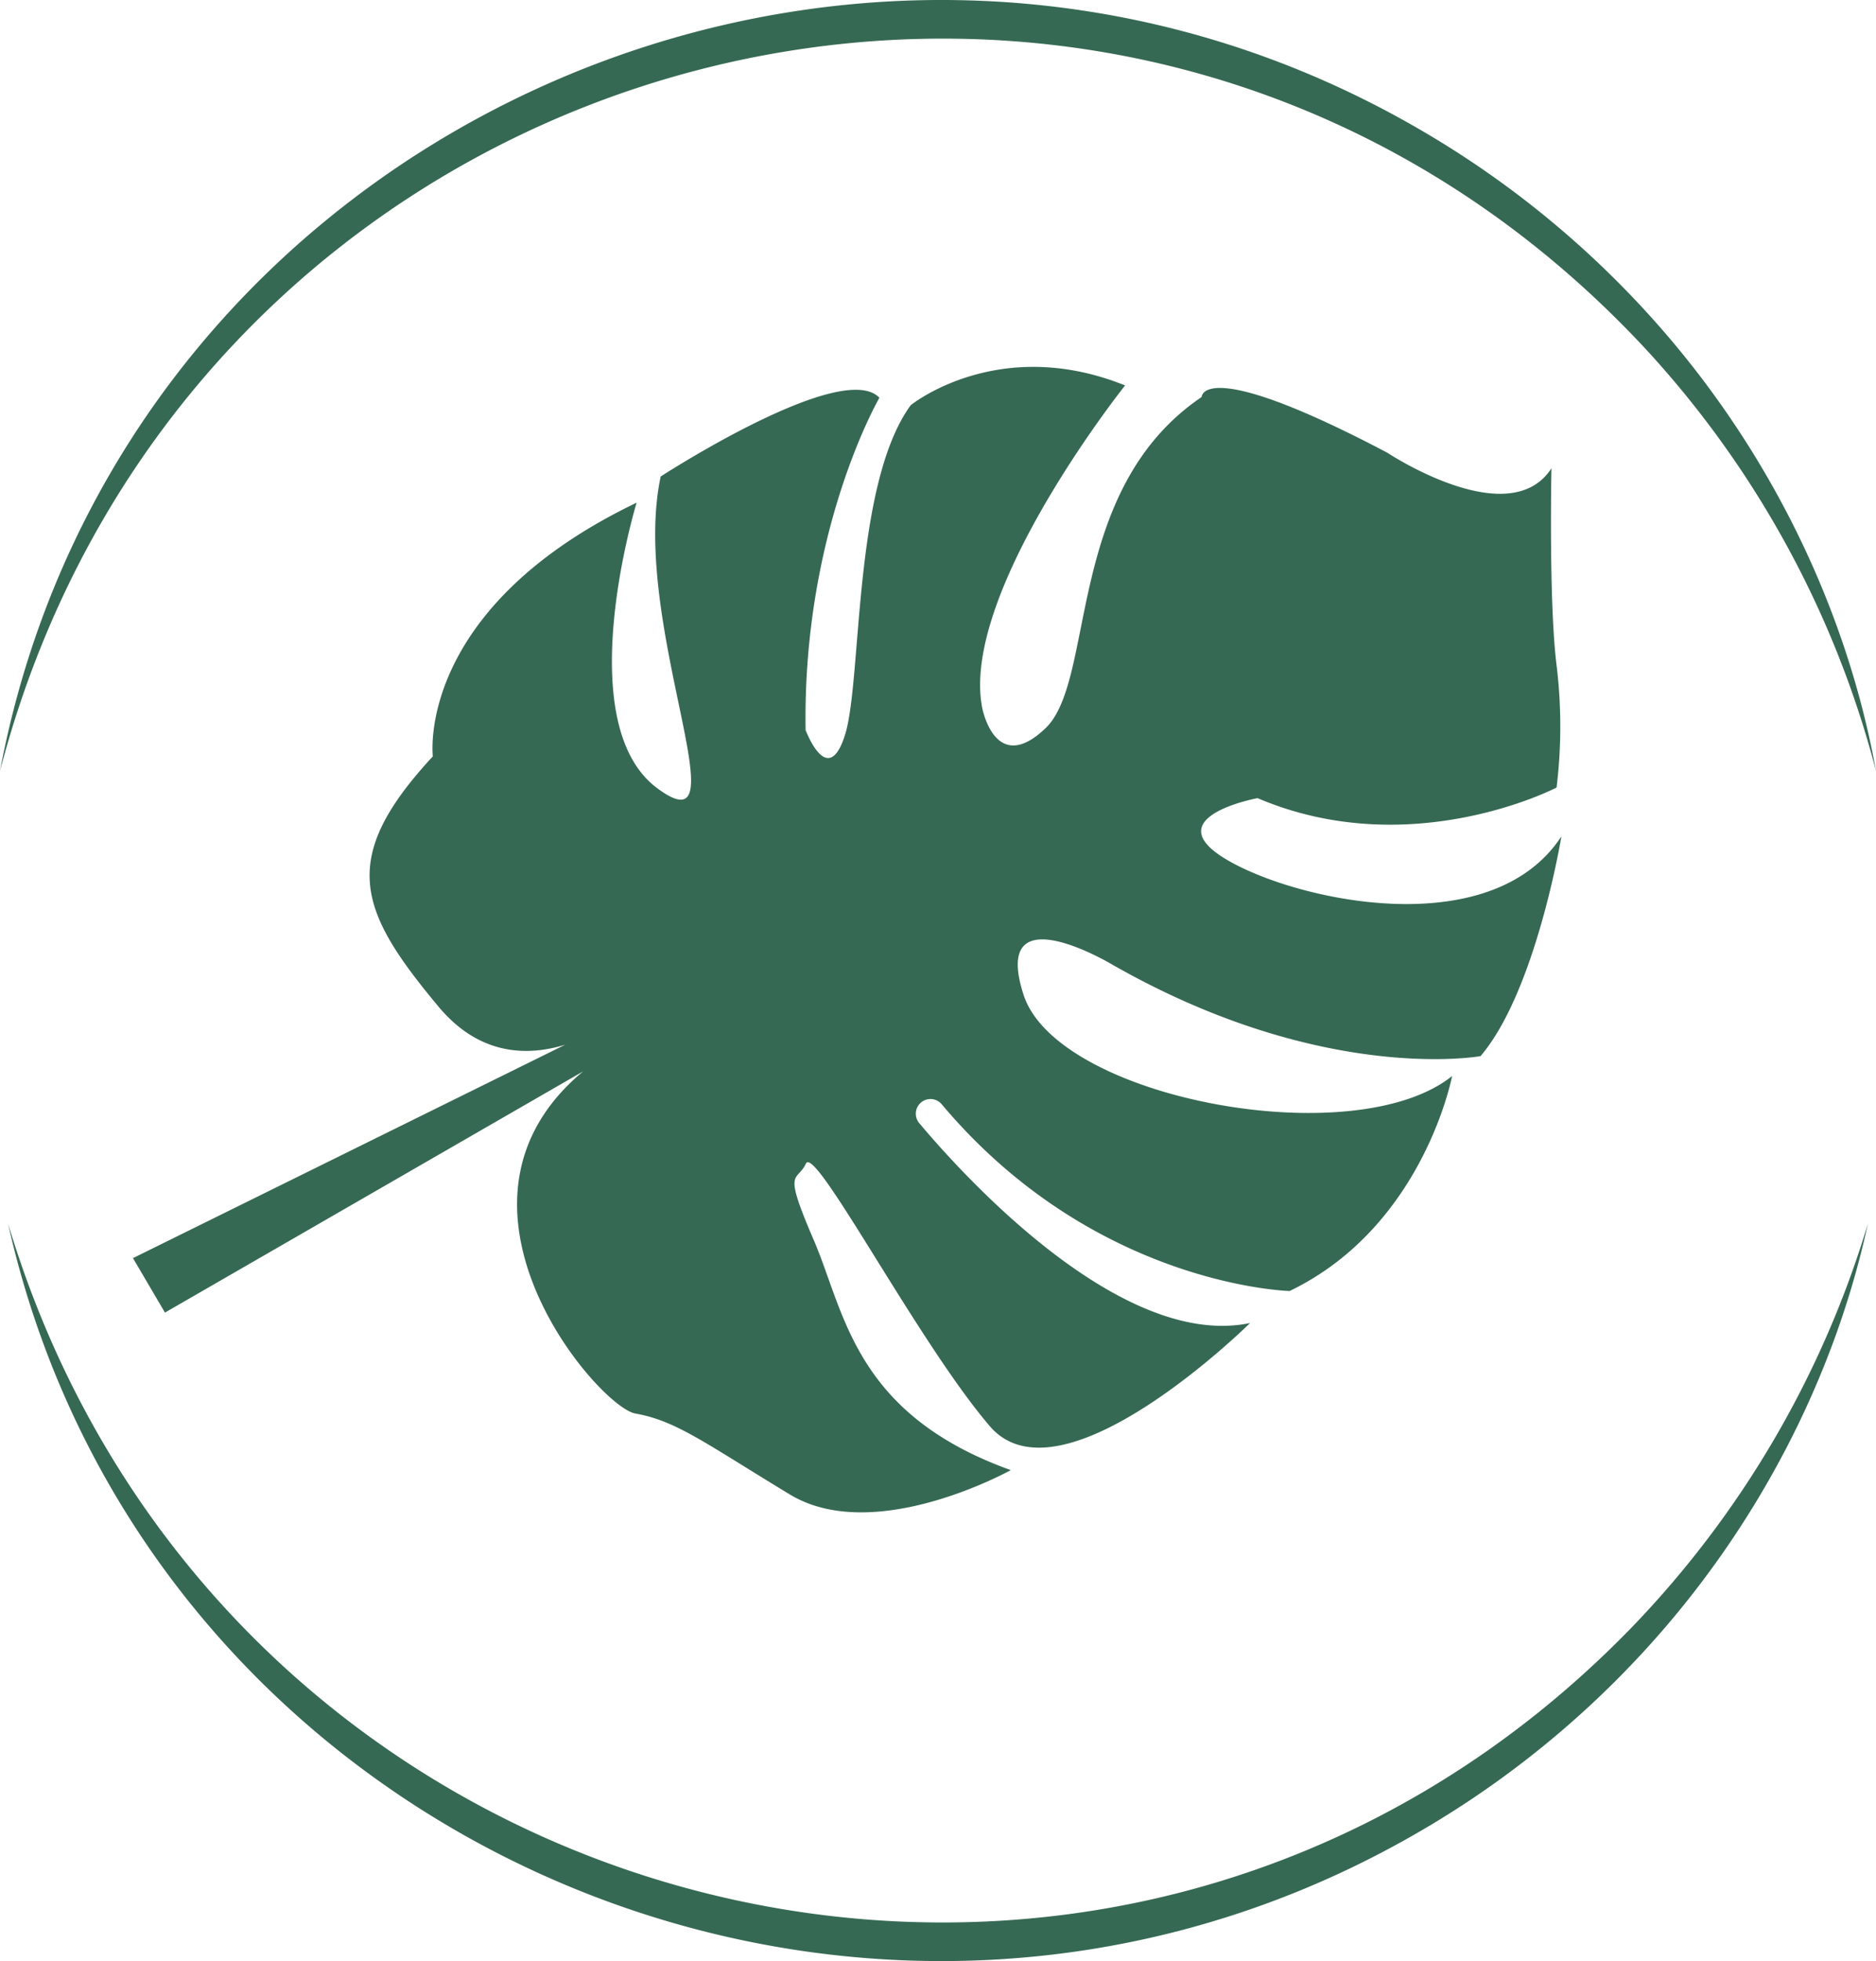 <svg id="Layer_1" data-name="Layer 1" xmlns="http://www.w3.org/2000/svg" viewBox="0 0 490.48 512.473"><defs><style>.cls-1{fill:#366953;}</style></defs><path class="cls-1" d="M344.641,455.7c-41.011-14.742-43.364-41.222-51.549-60.207s-4.408-14.811-2.008-19.9,29.354,46.774,48.063,68.615,68.063-26.947,68.063-26.947c-34.007,7.13-75.735-39.392-86.5-52.237a3.834,3.834,0,0,1,5.857-4.949c39.978,47.569,90.982,48.822,90.982,48.822,35.053-16.883,42.476-56.176,42.476-56.176-25.673,20.54-103.287,5.866-112.045-21.24s23.321-7.813,23.321-7.813c55.018,31.354,96.157,23.846,96.157,23.846,14.522-16.99,21.143-57.427,21.143-57.427-18.521,28.316-70.112,16.722-87.987,5.8s8.545-15.788,8.545-15.788c40.1,17.088,78.18-2.77,78.18-2.77a131.829,131.829,0,0,0,.048-31.57C485.262,229.348,486,193.889,486,193.889c-11.033,17.1-42.895-4.047-42.895-4.047-48.621-25.607-48.561-14.569-48.561-14.569-35.851,24.26-27.543,73.843-40.808,86.544s-16.587-5.428-16.587-5.428c-5.729-30.081,37.377-84.141,37.377-84.141-33.232-13.373-56.046,5.165-56.046,5.165-15.207,20.879-12.674,71.951-17.188,86.193s-10.295-1.312-10.295-1.312c-.817-52.273,19.3-86.823,19.3-86.823-9.726-10.235-57.185,20.576-57.185,20.576-8.165,38.232,22.163,98.565-.89,81.472s-5.4-74.634-5.4-74.634c-58.041,27.871-53.282,66.3-53.282,66.3-24.756,26.716-19.6,40.154,1.507,65.427,10.738,12.853,23.329,12.932,33.117,9.912l-113.025,55.78,8.362,14.232,109.321-63.027c-41.661,34.69,3.971,87.7,13.674,89.406,10.7,1.884,18.189,7.715,40.384,21.149S344.641,455.7,344.641,455.7Z" transform="translate(-80.374 -71.526)"/><path class="cls-1" d="M80.374,272.99c31.611-167.53,221.9-252.69,369.278-168.73a250.78,250.78,0,0,1,66.217,54.48c27.872,32.381,47.395,72.347,54.985,114.25a258.515,258.515,0,0,0-59.883-109.9C373.84,15.109,131.127,78.771,80.374,272.99Z" transform="translate(-80.374 -71.526)"/><path class="cls-1" d="M82.484,391.28c55.83,186.066,289.1,245.466,424.758,105.259a259.19,259.19,0,0,0,61.5-105.259c-8.809,40.513-28.9,78.791-56.7,109.723a250.2,250.2,0,0,1-65.4,51.917c-143.83,79.551-328.03-.512-364.161-161.64Z" transform="translate(-80.374 -71.526)"/></svg>